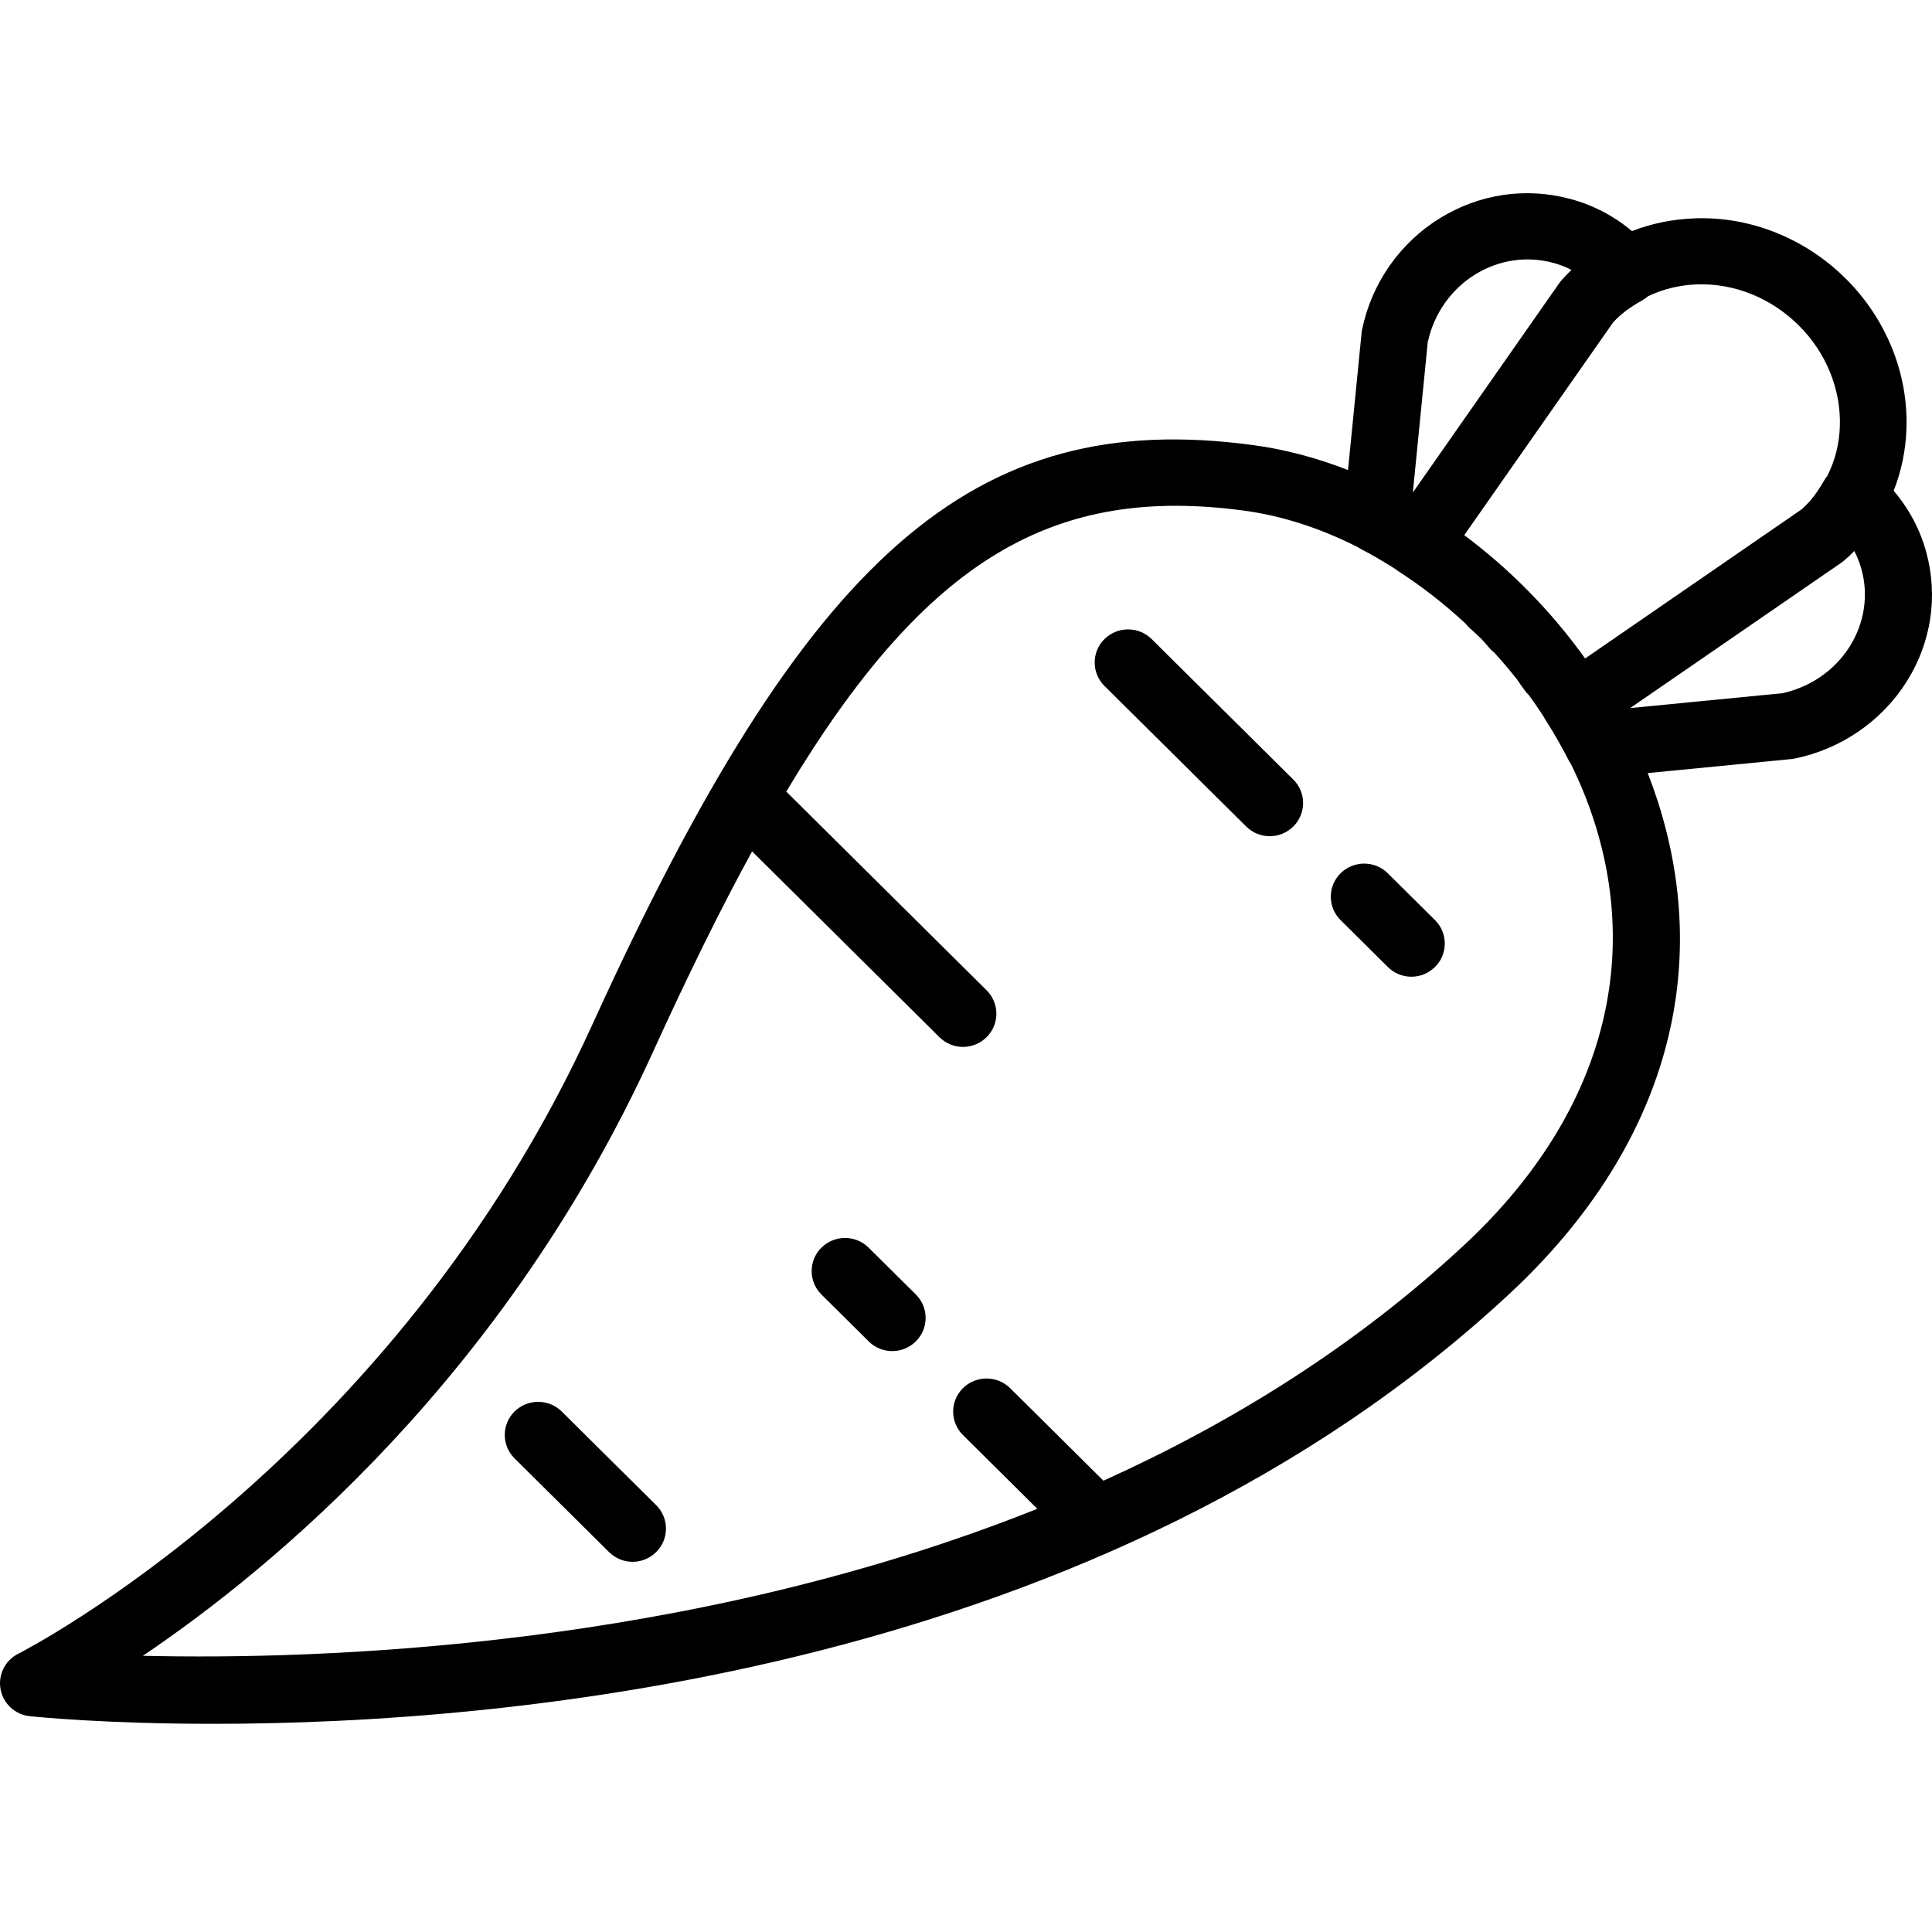 <svg width="100" height="100" viewBox="0 0 100 100" fill="none" xmlns="http://www.w3.org/2000/svg">
<path d="M65.717 43.282C65.276 43.282 64.836 43.111 64.499 42.776L57.166 35.503C56.492 34.835 56.492 33.747 57.166 33.079C57.84 32.411 58.937 32.411 59.61 33.079L66.944 40.352C67.617 41.02 67.617 42.108 66.944 42.776C66.607 43.111 66.166 43.282 65.726 43.282H65.717Z" fill="black"/>
<path d="M73.05 50.555C72.609 50.555 72.169 50.384 71.832 50.05L69.388 47.625C68.714 46.957 68.714 45.869 69.388 45.201C70.061 44.533 71.158 44.533 71.832 45.201L74.276 47.625C74.95 48.294 74.95 49.382 74.276 50.05C73.939 50.384 73.499 50.555 73.058 50.555H73.05Z" fill="black"/>
<path d="M44.961 69.427C45.298 69.762 45.738 69.933 46.179 69.933H46.187C46.628 69.933 47.069 69.762 47.405 69.427C48.079 68.759 48.079 67.671 47.405 67.003L44.961 64.579C44.287 63.91 43.19 63.91 42.517 64.579C41.843 65.247 41.843 66.335 42.517 67.003L44.961 69.427Z" fill="black"/>
<path d="M31.521 80.333C31.858 80.667 32.298 80.839 32.739 80.839H32.747C33.188 80.839 33.628 80.667 33.965 80.333C34.639 79.665 34.639 78.577 33.965 77.909L29.076 73.06C28.402 72.392 27.305 72.392 26.632 73.06C25.958 73.728 25.958 74.816 26.632 75.484L31.521 80.333Z" fill="black"/>
<path fill-rule="evenodd" clip-rule="evenodd" d="M69.773 24.33L70.476 17.23C70.476 17.187 70.485 17.144 70.493 17.105C70.496 17.089 70.5 17.073 70.502 17.059C70.995 14.66 72.463 12.561 74.544 11.285C76.583 10.034 78.967 9.683 81.256 10.291C82.439 10.603 83.53 11.174 84.472 11.961C85.486 11.567 86.578 11.342 87.717 11.302C90.584 11.191 93.443 12.339 95.534 14.421C97.624 16.494 98.773 19.321 98.678 22.174C98.641 23.306 98.415 24.393 98.016 25.401C98.813 26.338 99.391 27.422 99.707 28.598C100.32 30.869 99.966 33.233 98.704 35.255C97.418 37.311 95.301 38.776 92.883 39.264C92.822 39.273 92.762 39.281 92.71 39.29L85.285 40.015C85.471 40.491 85.643 40.972 85.8 41.457C88.737 50.563 86.024 59.61 78.164 66.935C57.149 86.51 26.442 89.225 11.041 89.225H11.033C5.583 89.225 2.058 88.883 1.549 88.831C0.789 88.754 0.167 88.189 0.029 87.435C-0.11 86.69 0.262 85.936 0.953 85.593C1.143 85.499 20.353 75.681 30.657 53.039C41.757 28.658 50.377 21.085 64.862 23.038C66.52 23.262 68.168 23.702 69.773 24.33ZM95.934 28.564C95.949 28.549 95.964 28.534 95.978 28.519C96.141 28.826 96.261 29.149 96.355 29.481C96.718 30.826 96.502 32.239 95.751 33.447C94.982 34.681 93.712 35.563 92.261 35.88L84.374 36.651L95.301 29.13C95.353 29.095 95.405 29.052 95.457 29.01C95.621 28.87 95.778 28.724 95.934 28.564ZM79.137 35.981C79.398 36.34 79.649 36.706 79.89 37.079C79.919 37.137 79.951 37.195 79.987 37.251C80.453 37.971 80.833 38.647 81.17 39.307C81.208 39.382 81.251 39.454 81.299 39.521C81.776 40.487 82.183 41.481 82.509 42.494C85.014 50.272 82.63 58.068 75.797 64.433C70.181 69.666 63.766 73.636 57.114 76.641L52.286 71.852C51.612 71.184 50.515 71.184 49.841 71.852C49.167 72.52 49.167 73.608 49.841 74.276L53.692 78.095C35.627 85.315 16.547 85.919 7.405 85.704V85.696C14.108 81.173 26.149 71.244 33.801 54.444C35.584 50.527 37.279 47.081 38.928 44.067L48.623 53.682C48.959 54.016 49.4 54.188 49.841 54.188H49.849C50.29 54.188 50.73 54.016 51.067 53.682C51.741 53.014 51.741 51.926 51.067 51.258L40.697 40.972C47.977 28.817 54.624 25.116 64.396 26.431C66.384 26.698 68.377 27.355 70.285 28.323C70.34 28.36 70.398 28.395 70.459 28.427C71.04 28.727 71.628 29.075 72.261 29.477C72.311 29.519 72.364 29.557 72.419 29.592C73.634 30.381 74.782 31.279 75.848 32.269C75.903 32.34 75.963 32.407 76.031 32.471L76.35 32.762L76.375 32.785C76.441 32.846 76.505 32.905 76.568 32.965C76.629 33.027 76.691 33.089 76.752 33.152C76.791 33.195 76.829 33.239 76.868 33.284L77.153 33.61C77.216 33.676 77.284 33.736 77.354 33.791C77.758 34.234 78.147 34.693 78.518 35.164C78.553 35.211 78.587 35.26 78.62 35.31C78.641 35.34 78.661 35.37 78.682 35.401L78.933 35.752C78.995 35.836 79.063 35.912 79.137 35.981ZM81.336 13.971C81.159 14.142 80.988 14.321 80.824 14.506C80.781 14.558 80.737 14.609 80.703 14.661L73.129 25.492L73.905 17.659H73.914C74.234 16.219 75.123 14.96 76.367 14.198C77.585 13.452 79.01 13.238 80.366 13.598C80.701 13.683 81.027 13.81 81.336 13.971ZM94.581 24.634C94.978 23.852 95.203 22.977 95.231 22.054C95.292 20.143 94.514 18.241 93.098 16.837C91.681 15.432 89.781 14.652 87.838 14.72C86.931 14.752 86.073 14.962 85.303 15.333C85.212 15.413 85.112 15.483 85.005 15.543C84.365 15.902 83.882 16.262 83.493 16.691L75.789 27.7C78.158 29.464 80.293 31.635 82.045 34.082L93.253 26.363C93.408 26.223 93.555 26.077 93.693 25.924C93.944 25.629 94.179 25.286 94.412 24.881C94.461 24.793 94.517 24.711 94.581 24.634Z" fill="black"/>
</svg>
